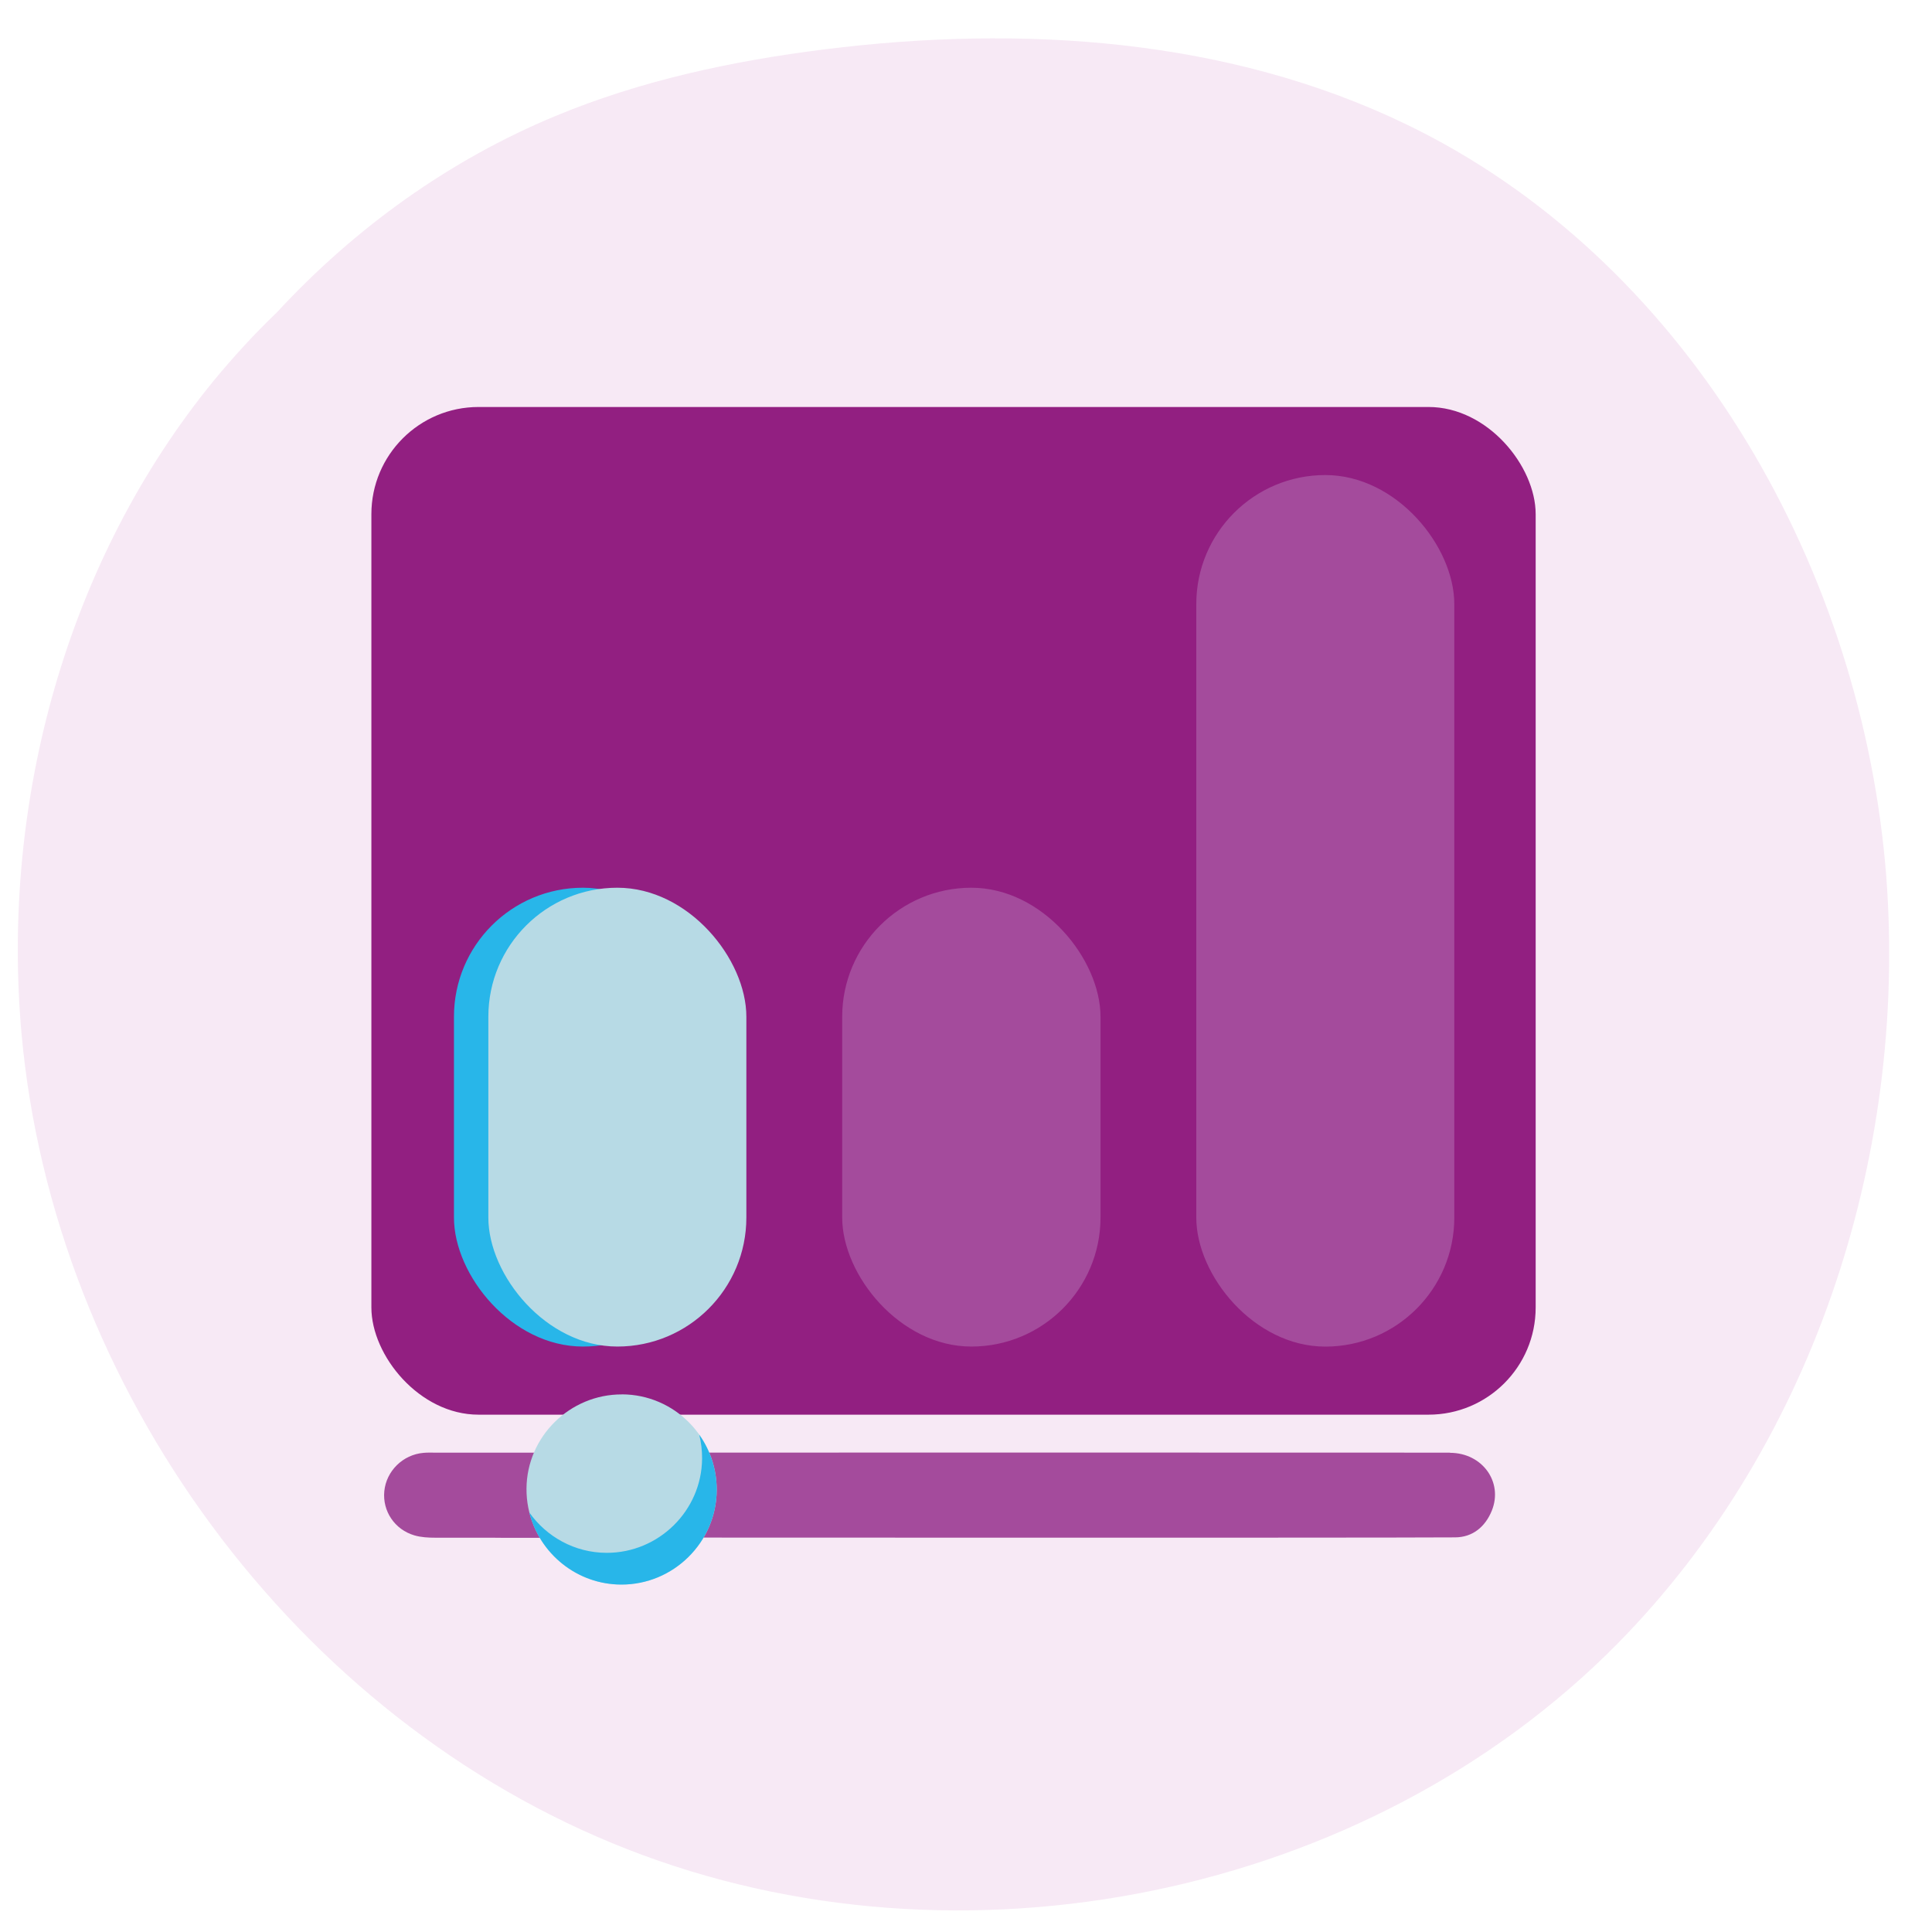 <svg width="35" height="35" viewBox="0 0 35 35" fill="none" xmlns="http://www.w3.org/2000/svg">
<g clip-path="url(#clip0_6443_31426)">
<path d="M34.151 15.636C33.645 10.1 30.486 4.67 25.479 2.254C22.238 0.686 18.492 0.448 14.932 0.895C13.265 1.104 11.61 1.458 10.059 2.103C8.142 2.899 6.429 4.13 5.018 5.657C4.611 6.046 4.234 6.459 3.874 6.894C1.208 10.153 0.017 14.52 0.389 18.714C0.964 25.149 5.349 31.149 11.366 33.501C17.389 35.859 24.759 34.378 29.301 29.778C32.913 26.113 34.609 20.752 34.151 15.63V15.636Z" fill="#AB1E96" fill-opacity="0.1"/>
<rect x="6.728" y="7.373" width="21.092" height="18.255" rx="1.941" fill="#921F81"/>
<path d="M26.268 26.316C24.613 26.313 12.973 26.314 10.111 26.316C10.035 26.316 9.95 26.316 9.866 26.316H8.552C8.881 26.316 10.277 26.316 7.877 26.316C7.808 26.316 7.74 26.313 7.671 26.32C7.299 26.352 6.998 26.648 6.962 27.015C6.927 27.374 7.149 27.71 7.508 27.815C7.628 27.85 7.759 27.857 7.886 27.857C10.34 27.858 8.808 27.859 8.522 27.859C8.639 27.859 9.011 27.859 9.85 27.859H10.111V27.854C13.191 27.855 24.66 27.861 26.361 27.851C26.677 27.849 26.906 27.662 27.026 27.366C27.234 26.849 26.854 26.32 26.268 26.319V26.316Z" fill="#A44B9C"/>
<path d="M11.267 25.26C12.22 25.263 12.991 26.044 12.984 26.999C12.977 27.941 12.2 28.709 11.254 28.706C10.304 28.704 9.531 27.921 9.538 26.967C9.544 26.026 10.323 25.258 11.267 25.261V25.26Z" fill="#B7DAE5"/>
<path fill-rule="evenodd" clip-rule="evenodd" d="M9.589 27.4C9.776 28.147 10.452 28.704 11.254 28.706C12.199 28.709 12.977 27.941 12.984 26.999C12.986 26.624 12.869 26.275 12.667 25.99C12.702 26.129 12.72 26.274 12.719 26.424C12.712 27.366 11.935 28.133 10.989 28.131C10.412 28.13 9.9 27.84 9.589 27.4Z" fill="#28B6E9"/>
<rect x="8.224" y="16.082" width="4.674" height="8.312" rx="2.337" fill="#28B6E9"/>
<rect x="8.847" y="16.082" width="4.674" height="8.312" rx="2.337" fill="#B7DAE5"/>
<rect x="21.672" y="8.606" width="4.674" height="15.789" rx="2.337" fill="#A44B9C"/>
<rect x="15.257" y="16.082" width="4.68" height="8.312" rx="2.34" fill="#A44B9C"/>
</g>
<defs>
<clipPath id="clip0_6443_31426">
<rect width="33.914" height="33.915" fill="white" transform="translate(0.322 0.694)"/>
</clipPath>
</defs>
</svg>
